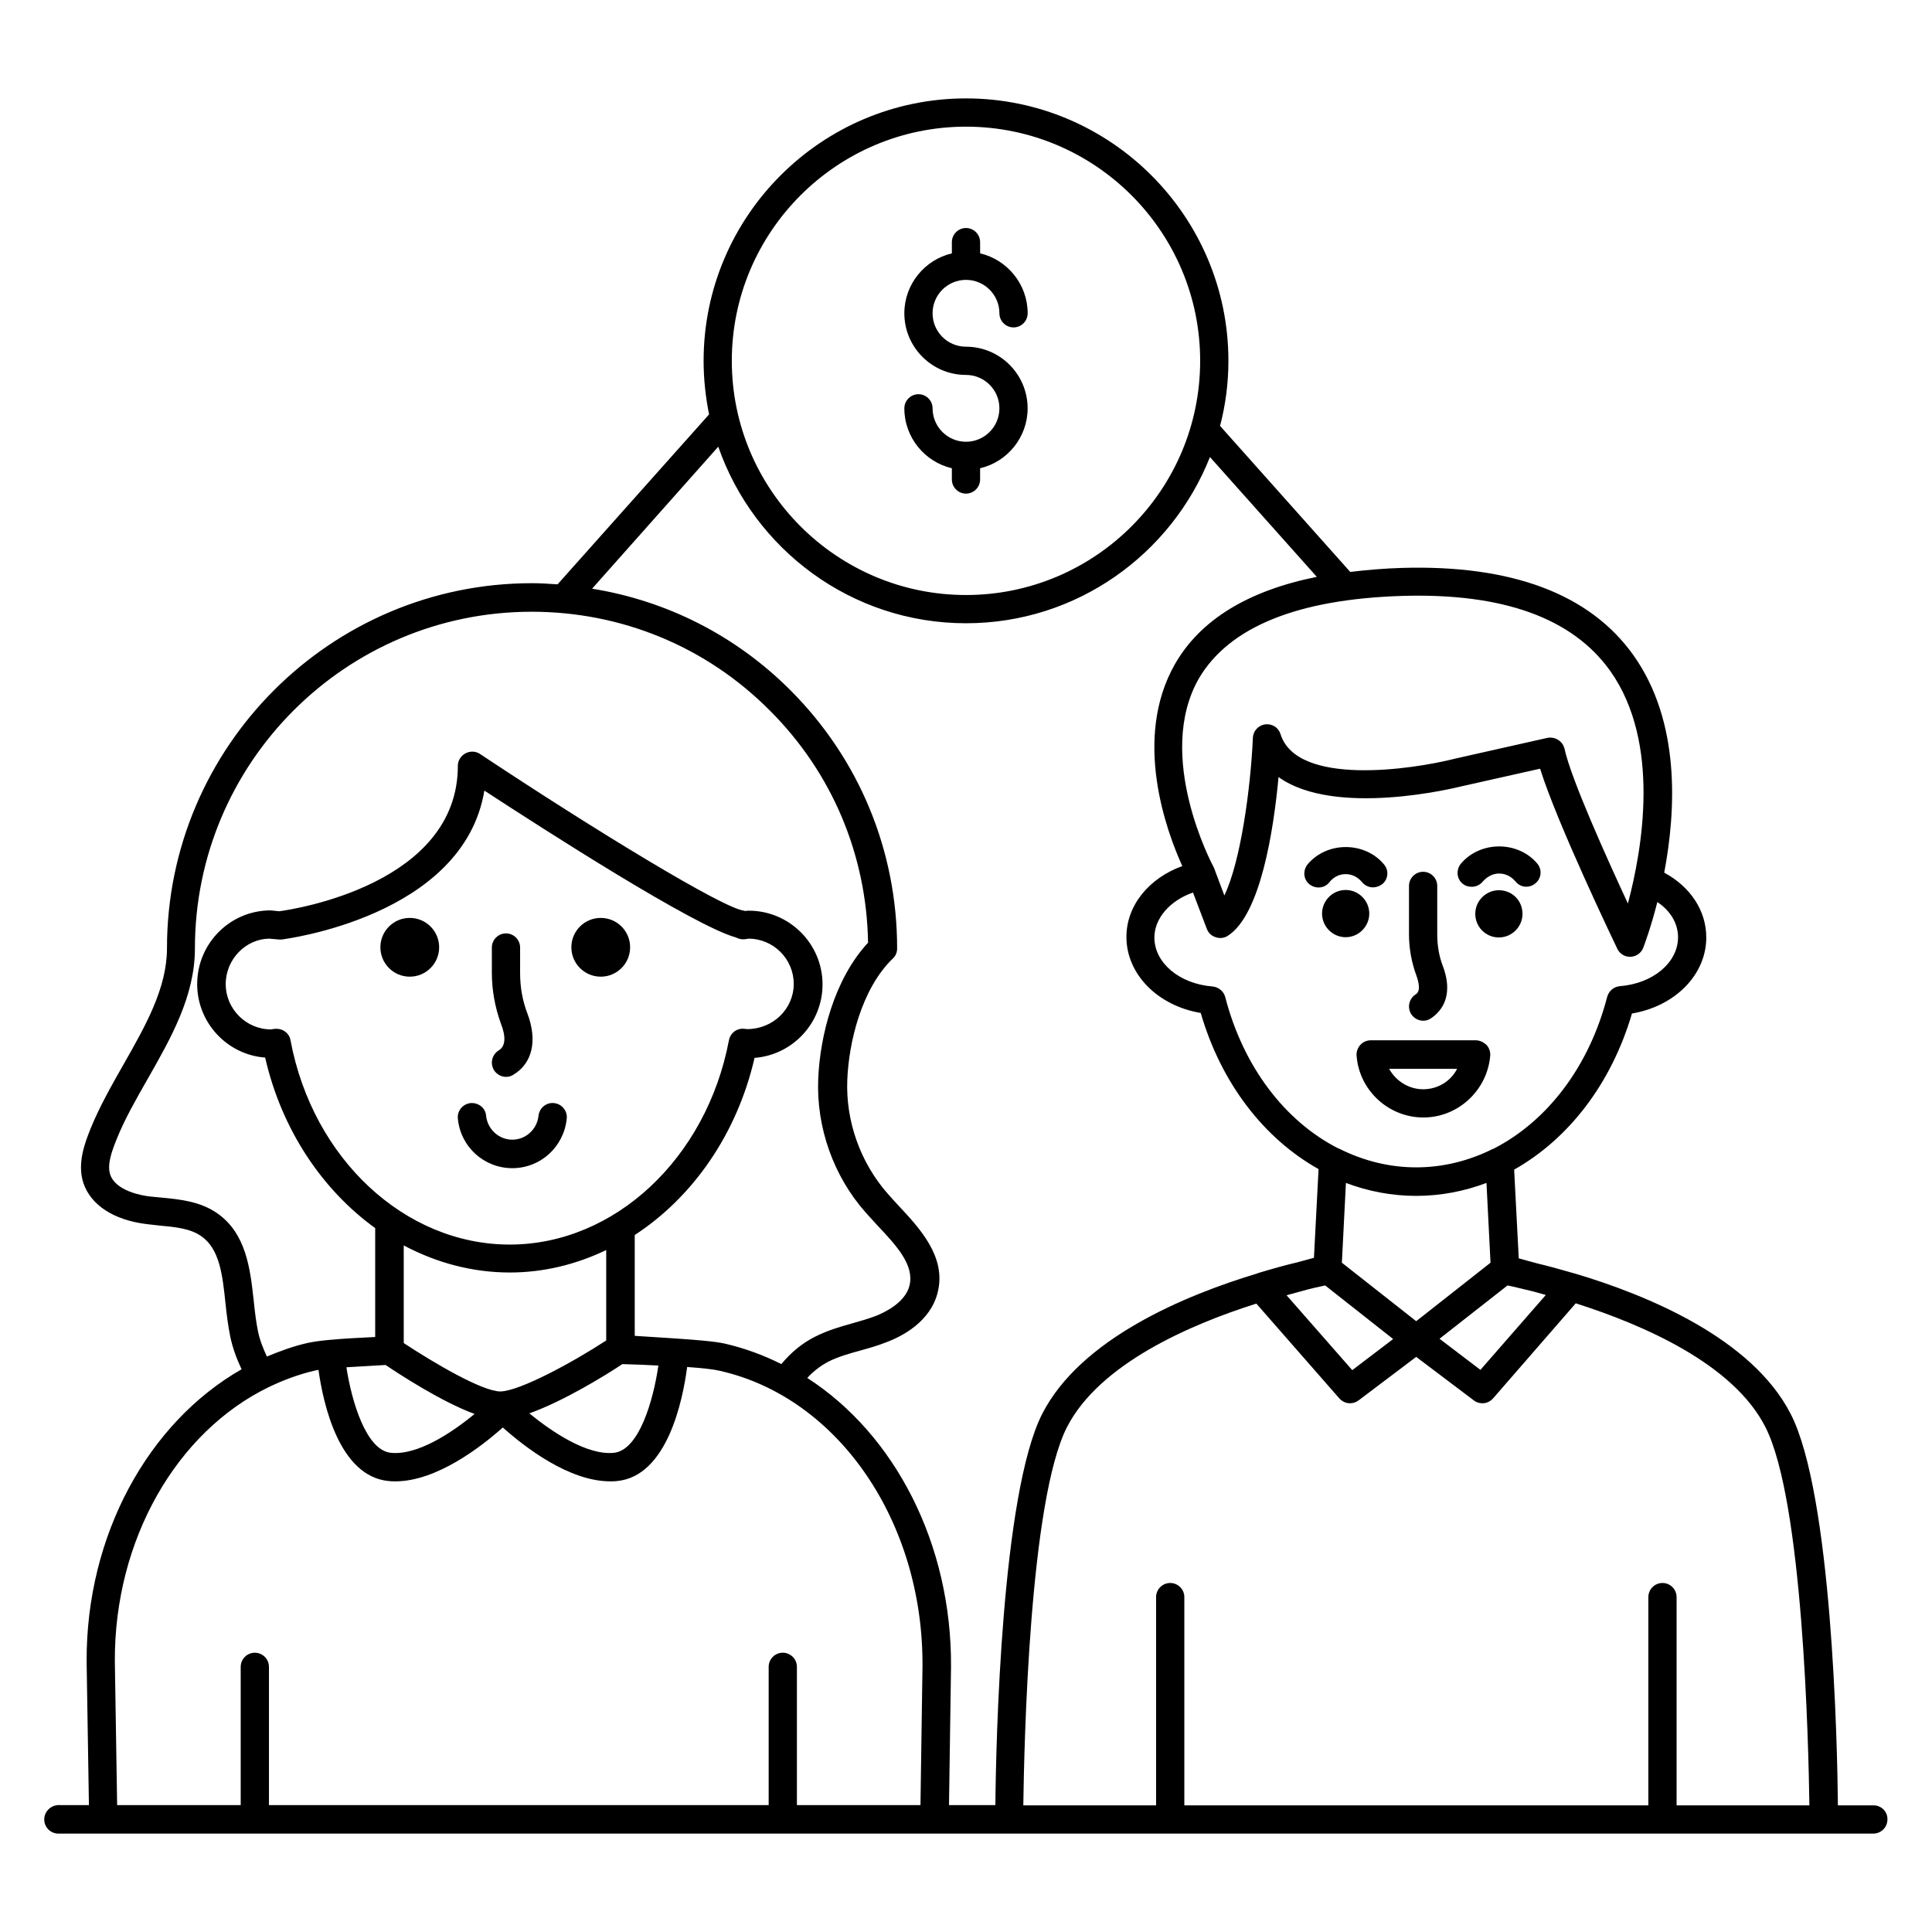 <?xml version="1.0" encoding="UTF-8"?>
<!-- Uploaded to: ICON Repo, www.svgrepo.com, Generator: ICON Repo Mixer Tools -->
<svg fill="#000000" width="800px" height="800px" version="1.1" viewBox="144 144 512 512" xmlns="http://www.w3.org/2000/svg">
 <g>
  <path d="m640.53 622.44h-9.465c-0.152-16.566-1.602-82.52-12.52-103.74-10.23-20-37.863-31.449-57.098-37.176l-0.305-0.078c-3.664-1.07-7.023-1.984-9.922-2.672l-4.734-1.297-1.223-23.512c14.352-8.09 25.727-22.672 31.223-41.375 11.375-1.91 19.695-10.23 19.695-20.152 0-7.098-4.199-13.434-11.145-17.176 3.129-16.566 4.352-40-8.168-57.633-11.527-16.184-32.137-23.969-61.297-23.129-4.887 0.152-9.391 0.535-13.742 1.07l-34.504-38.703c1.449-5.496 2.215-11.297 2.215-17.25 0-38.32-31.223-69.539-69.539-69.539-38.32 0-69.539 31.223-69.539 69.539 0 4.887 0.535 9.617 1.449 14.199l-40.152 45.039c-2.289-0.152-4.504-0.305-6.793-0.305-53.359 0-96.715 43.434-96.715 96.715 0 10.535-5.574 20.383-11.527 30.84-3.129 5.496-6.336 11.145-8.703 16.945-1.449 3.664-3.664 9.16-1.91 14.504 1.984 5.801 8.016 9.77 16.719 10.84 1.145 0.152 2.215 0.23 3.359 0.383 4.199 0.383 8.246 0.762 11.145 2.824 4.887 3.359 5.648 10.383 6.414 17.711 0.305 2.977 0.688 6.031 1.297 9.008 0.609 2.902 1.68 5.801 2.977 8.551-24.734 14.121-41.223 43.969-41.066 77.48l0.609 38.016-8.098-0.004c-2.062 0.074-3.742 1.754-3.742 3.816s1.68 3.742 3.742 3.742h480.98c2.062 0 3.742-1.68 3.742-3.742 0.074-2.062-1.605-3.742-3.664-3.742zm-28.703-100.3c10 19.465 11.449 83.969 11.68 100.3h-35.191v-55.191c0-2.062-1.68-3.742-3.742-3.742s-3.742 1.68-3.742 3.742v55.191h-122.97v-55.191c0-2.062-1.68-3.742-3.742-3.742s-3.742 1.68-3.742 3.742v55.191h-35.191c0.234-16.336 1.609-80.84 11.609-100.3 8.625-16.719 32.52-27.098 50.152-32.672l21.984 25.113c0.762 0.84 1.754 1.297 2.824 1.297 0.762 0 1.602-0.23 2.289-0.762l15.266-11.527 15.266 11.527c0.688 0.535 1.449 0.762 2.289 0.762 1.07 0 2.062-0.457 2.824-1.297l21.906-25.191c17.715 5.652 41.684 15.957 50.234 32.75zm-116.64-37.48 18.016 14.199-10.84 8.246-17.406-19.848 3.894-1.07c2.672-0.762 4.887-1.219 6.336-1.527zm48.32 0c1.602 0.305 3.969 0.918 6.871 1.602l3.281 0.918-17.328 19.848-10.84-8.246zm-4.504-6.027-19.695 15.496-19.695-15.496 1.07-21.145c5.879 2.215 12.137 3.434 18.625 3.434 6.488 0 12.746-1.223 18.625-3.434zm49.695-86.262c0 6.719-6.641 12.289-15.418 12.977-1.602 0.152-2.902 1.223-3.359 2.824-4.809 18.551-15.879 32.898-29.922 40.152-0.152 0.078-0.23 0.152-0.383 0.152-6.258 3.129-13.129 4.887-20.305 4.887s-13.969-1.754-20.305-4.887c-0.152-0.078-0.23-0.152-0.383-0.152-14.047-7.176-25.113-21.527-29.922-40.074-0.383-1.527-1.754-2.672-3.359-2.824-8.777-0.688-15.418-6.258-15.418-12.977 0-5.113 4.199-9.848 10.23-11.91l3.664 9.617c0.383 1.07 1.297 1.91 2.367 2.215 1.07 0.383 2.289 0.23 3.207-0.383 8.703-5.574 12.137-28.09 13.434-42.059 14.961 10.762 47.023 2.824 48.551 2.441l20.762-4.656c4.582 14.656 19.77 46.258 20.457 47.711 0.609 1.297 1.91 2.137 3.359 2.137h0.152c1.527-0.078 2.824-0.992 3.359-2.367 0.23-0.609 1.984-5.191 3.742-12.137 3.504 2.293 5.488 5.727 5.488 9.312zm-72.902-90.453c26.566-0.762 44.961 5.879 54.961 19.922 13.434 19.008 8.473 47.25 4.656 61.602-5.574-11.984-15.113-33.129-16.793-40.992-0.23-0.992-0.84-1.832-1.68-2.367-0.609-0.383-1.297-0.609-2.062-0.609-0.305 0-0.535 0-0.84 0.078l-24.426 5.496c-11.375 2.902-41.906 7.406-46.258-6.488-0.535-1.754-2.215-2.824-4.047-2.594-1.832 0.23-3.207 1.754-3.281 3.586-0.609 13.586-3.281 32.898-7.559 41.754l-2.75-7.328c-0.078-0.152-0.152-0.305-0.23-0.457-0.152-0.305-15.574-29.16-3.742-49.77 8.023-13.59 26.113-20.996 54.051-21.832zm-115.8-124.35c34.199 0 62.059 27.785 62.059 62.059 0 34.273-27.863 62.059-62.059 62.059-34.199 0-62.059-27.863-62.059-62.059-0.004-34.195 27.859-62.059 62.059-62.059zm-65.648 84.809c9.465 27.176 35.266 46.793 65.648 46.793 29.312 0 54.426-18.242 64.656-44.047l28.32 31.754c-18.242 3.664-30.84 11.375-37.559 23.055-11.375 19.848-2.215 44.504 1.91 53.586-8.855 3.207-14.809 10.457-14.809 18.777 0 9.922 8.32 18.242 19.695 20.152 5.418 18.703 16.871 33.359 31.223 41.375l-1.223 23.512-4.504 1.223c-2.977 0.688-6.488 1.68-10.305 2.824l-0.152 0.078c-19.238 5.801-46.793 17.25-57.023 37.176-10.84 21.223-12.289 87.098-12.441 103.74h-12.289l0.535-36.562c0.23-32.672-14.887-61.68-38.09-76.641 1.68-1.832 3.586-3.281 5.648-4.352 2.594-1.297 5.574-2.137 8.625-2.977 2.215-0.609 4.352-1.223 6.488-2.062 4.352-1.602 11.91-5.496 13.816-13.359 2.289-9.312-4.734-16.871-10.383-22.902-0.992-1.07-1.984-2.137-2.902-3.207-7.25-8.246-11.145-19.238-10.688-30.152 0.383-9.848 3.742-24.121 12.062-32.137 0.762-0.688 1.145-1.68 1.145-2.672 0-25.953-10.078-50.227-28.32-68.473-14.426-14.426-32.672-23.664-52.52-26.871zm-121.98 234.42c-0.535-2.594-0.84-5.344-1.145-8.246-0.918-8.316-1.984-17.707-9.695-23.051-4.504-3.129-9.922-3.664-14.734-4.121-1.07-0.078-2.137-0.23-3.129-0.305-2.062-0.23-9.008-1.449-10.457-5.801-0.84-2.594 0.305-5.879 1.68-9.312 2.137-5.344 5.113-10.535 8.246-16.031 6.184-10.84 12.52-21.984 12.52-34.578 0-49.234 40-89.234 89.234-89.234 23.816 0 46.258 9.238 63.051 26.105 16.488 16.41 25.727 38.242 26.105 61.602-9.008 9.695-12.746 24.809-13.207 36.105-0.535 12.824 4.047 25.801 12.594 35.418 0.992 1.07 1.984 2.215 3.055 3.359 5.113 5.418 9.848 10.535 8.551 15.953-1.145 4.656-6.793 7.25-9.16 8.168-1.91 0.688-3.894 1.297-5.879 1.832-3.281 0.918-6.719 1.91-10 3.586-3.359 1.68-6.336 4.121-8.93 7.25-4.734-2.367-9.695-4.199-14.961-5.418-2.672-0.609-7.633-0.992-13.207-1.375l-10.688-0.688v-26.719c15.344-10 27.098-26.719 31.754-46.945 10.078-0.762 18.016-9.238 18.016-19.465 0-10.762-8.777-19.543-19.543-19.543-0.305 0-0.535 0-0.918 0.078-0.078 0-0.23 0-0.305-0.078-5.344-0.457-39.77-21.449-70-41.527-1.145-0.762-2.594-0.84-3.894-0.152-1.223 0.688-1.984 1.91-1.984 3.281 0 31.297-43.207 38.016-47.328 38.551l-2.289-0.23c-10.762 0-19.465 8.777-19.465 19.543 0 10.23 7.938 18.703 18.016 19.465 4.352 19.082 15.113 35.039 29.16 45.191v28.855c-4.887 0.23-8.855 0.457-11.984 0.762h-0.078c-2.594 0.23-4.582 0.535-5.953 0.84-3.664 0.84-7.25 2.137-10.688 3.586-0.984-2.129-1.902-4.418-2.359-6.711zm64.199 15.957c-4.887-0.078-17.559-7.559-25.57-12.824l-0.004-25.879c8.625 4.582 18.168 7.176 28.09 7.176 9.008 0 17.633-2.137 25.57-5.953v23.969c-8.773 5.723-22.895 13.434-28.086 13.512zm62.516-120.3c0.688 0.383 1.527 0.535 2.289 0.457 0.078 0 0.992-0.152 0.992-0.152 6.641 0 11.984 5.418 11.984 11.984 0 6.641-5.496 11.984-12.367 11.984l-0.688-0.078c-1.984-0.23-3.742 1.07-4.121 3.055-5.953 31.375-30.383 54.121-58.09 54.121-27.785 0-52.215-22.746-58.09-54.121-0.305-1.832-1.91-3.055-3.664-3.055h-0.457c-0.078 0-1.07 0.152-1.07 0.152-6.566 0-11.984-5.418-11.984-11.984 0-6.641 5.344-11.984 11.527-12.062l2.594 0.23h0.688c0.535-0.078 48.168-5.953 53.738-39.465 16.262 10.613 55.574 35.879 66.719 38.934zm-92.898 113.28c3.512 2.367 14.809 9.77 23.586 12.977-6.106 5.039-15.113 10.992-22.137 10.305-6.641-0.609-10.457-13.742-11.832-22.672zm62.746-0.23c3.434 0.078 6.641 0.23 9.543 0.383-1.297 9.082-5.113 22.52-11.832 23.129-7.023 0.688-16.184-5.418-22.367-10.457 9.008-3.207 20.078-10 24.656-13.055zm-93.738 6.109c3.816-1.832 7.863-3.359 12.062-4.352 0.305-0.078 0.688-0.152 1.145-0.23 1.223 8.777 5.418 28.242 18.625 29.465 0.609 0.078 1.145 0.078 1.754 0.078 10.914 0 22.746-9.16 28.473-14.273 5.727 5.113 17.48 14.273 28.473 14.273 0.609 0 1.145 0 1.754-0.078 13.359-1.223 17.48-21.449 18.625-30.23 4.047 0.305 6.945 0.609 8.551 0.992 31.449 7.023 54.121 40 53.816 78.473l-0.535 36.641h-32.746v-36.641c0-2.062-1.68-3.742-3.742-3.742s-3.742 1.68-3.742 3.742v36.641l-132.43 0.004v-36.641c0-2.062-1.68-3.742-3.742-3.742s-3.742 1.68-3.742 3.742v36.641h-32.746l-0.609-38.09c-0.152-32.293 16.41-60.84 40.762-72.672z"/>
  <path d="m310.99 395.04c0 4.301-3.484 7.789-7.785 7.789s-7.789-3.488-7.789-7.789c0-4.297 3.488-7.785 7.789-7.785s7.785 3.488 7.785 7.785"/>
  <path d="m260.38 395.04c0 4.301-3.488 7.789-7.785 7.789-4.301 0-7.789-3.488-7.789-7.789 0-4.297 3.488-7.785 7.789-7.785 4.297 0 7.785 3.488 7.785 7.785"/>
  <path d="m276.18 422.36c-1.754 1.07-2.367 3.359-1.297 5.191 0.688 1.145 1.984 1.832 3.207 1.832 0.688 0 1.297-0.152 1.91-0.535 5.113-3.055 6.488-9.082 3.742-16.336-1.297-3.359-1.91-6.945-1.91-10.688v-6.719c0-2.062-1.68-3.742-3.742-3.742s-3.742 1.68-3.742 3.742v6.719c0 4.656 0.84 9.082 2.367 13.359 1.449 3.664 1.219 6.109-0.535 7.176z"/>
  <path d="m268.7 436.33c-2.062 0.23-3.586 2.062-3.359 4.121 0.688 7.481 6.945 13.129 14.426 13.129s13.664-5.648 14.426-13.129c0.23-2.062-1.297-3.894-3.359-4.121-2.062-0.23-3.894 1.297-4.121 3.359-0.383 3.586-3.359 6.336-6.945 6.336-3.586 0-6.566-2.75-6.945-6.336-0.152-2.059-1.984-3.512-4.121-3.359z"/>
  <path d="m541.22 379.92c-3.434 0-6.258 2.824-6.258 6.258 0 3.434 2.75 6.258 6.258 6.258 3.434 0 6.258-2.824 6.258-6.258 0-3.508-2.746-6.258-6.258-6.258z"/>
  <path d="m531.14 372.9c-1.297 1.602-1.145 3.969 0.457 5.266 0.688 0.609 1.527 0.84 2.441 0.84 1.07 0 2.137-0.457 2.902-1.375 0.688-0.762 2.137-2.137 4.352-2.137 2.215 0 3.664 1.297 4.352 2.137 1.297 1.602 3.664 1.832 5.266 0.457 1.602-1.297 1.832-3.664 0.457-5.266-5.109-6.027-15.109-6.027-20.227 0.078z"/>
  <path d="m500.61 375.65c2.215 0 3.664 1.297 4.352 2.137 0.762 0.918 1.832 1.375 2.902 1.375 0.84 0 1.68-0.305 2.441-0.84 1.602-1.297 1.832-3.664 0.457-5.266-5.113-6.106-15.113-6.106-20.23 0-1.297 1.602-1.145 3.969 0.457 5.266 1.602 1.297 3.969 1.145 5.266-0.457 0.691-0.918 2.141-2.215 4.356-2.215z"/>
  <path d="m506.87 386.11c0-3.434-2.824-6.258-6.258-6.258s-6.258 2.824-6.258 6.258c0 3.434 2.824 6.258 6.258 6.258s6.258-2.824 6.258-6.258z"/>
  <path d="m535.11 419.69h-27.863c-1.07 0-2.062 0.457-2.75 1.223-0.688 0.762-1.07 1.832-0.992 2.824 0.688 9.238 8.473 16.41 17.711 16.41 9.16 0 16.945-7.176 17.711-16.41 0.078-1.07-0.305-2.062-0.992-2.824-0.836-0.762-1.832-1.223-2.824-1.223zm-13.969 12.977c-3.816 0-7.25-2.215-9.008-5.418h18.016c-1.68 3.281-5.113 5.418-9.008 5.418z"/>
  <path d="m519.23 407.48c-1.754 1.07-2.367 3.359-1.297 5.191 0.688 1.145 1.984 1.832 3.207 1.832 0.688 0 1.297-0.152 1.91-0.535 2.062-1.297 6.641-5.191 3.281-14.047-0.992-2.594-1.449-5.418-1.449-8.32v-12.824c0-2.062-1.68-3.742-3.742-3.742s-3.742 1.68-3.742 3.742v12.824c0 3.816 0.688 7.481 1.984 10.992 0.609 1.754 1.145 4.047-0.152 4.887z"/>
  <path d="m400 261.07c-4.887 0-8.855-3.969-8.855-8.855 0-2.062-1.68-3.742-3.742-3.742s-3.742 1.68-3.742 3.742c0 7.711 5.418 14.199 12.594 15.879v2.977c0 2.062 1.68 3.742 3.742 3.742s3.742-1.68 3.742-3.742v-2.977c7.176-1.68 12.594-8.168 12.594-15.879 0-9.008-7.328-16.336-16.336-16.336-4.887 0-8.855-3.969-8.855-8.855 0.004-4.887 3.973-8.855 8.859-8.855s8.855 3.969 8.855 8.855c0 2.062 1.68 3.742 3.742 3.742s3.742-1.68 3.742-3.742c0-7.711-5.418-14.199-12.594-15.879l-0.008-2.977c0-2.062-1.68-3.742-3.742-3.742s-3.742 1.68-3.742 3.742v2.977c-7.176 1.68-12.594 8.168-12.594 15.879 0 9.008 7.328 16.336 16.336 16.336 4.887 0 8.855 3.969 8.855 8.855 0 4.887-3.969 8.855-8.852 8.855z"/>
 </g>
</svg>